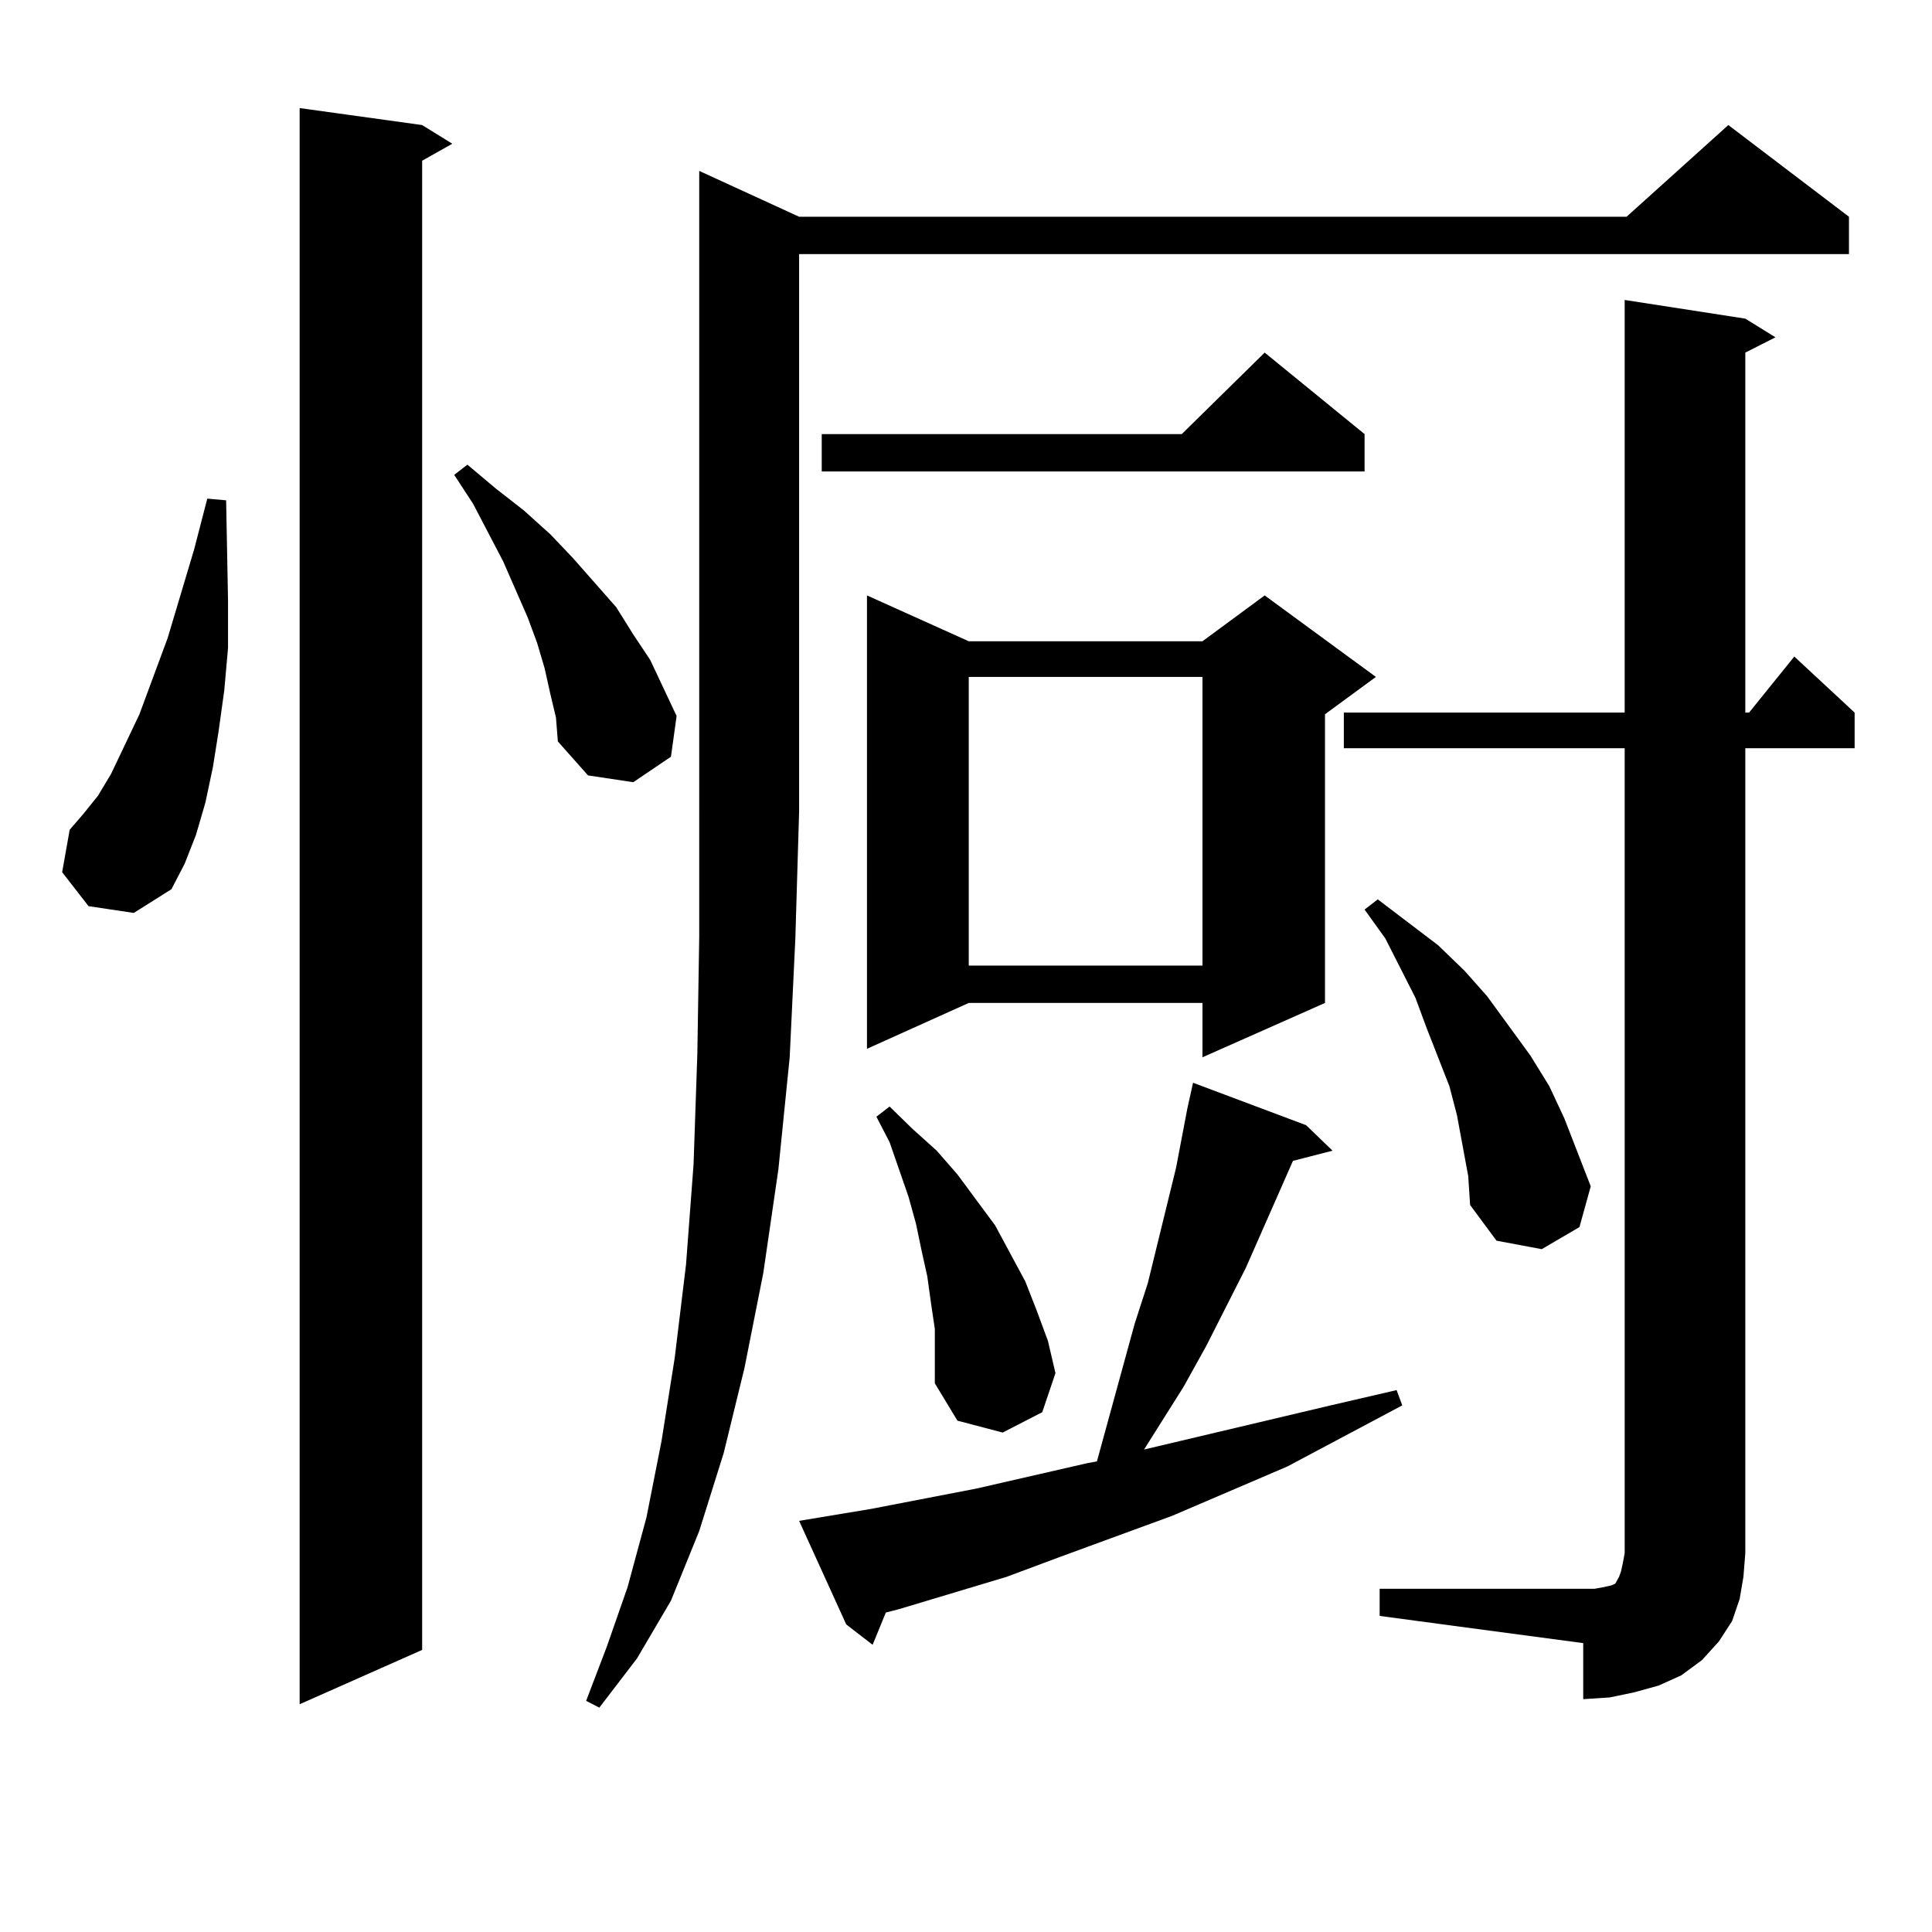 <?xml version="1.0" encoding="utf-8"?>
<!-- Generator: Adobe Illustrator 16.0.0, SVG Export Plug-In . SVG Version: 6.00 Build 0)  -->
<!DOCTYPE svg PUBLIC "-//W3C//DTD SVG 1.1//EN" "http://www.w3.org/Graphics/SVG/1.1/DTD/svg11.dtd">
<svg version="1.1" id="图层_1" xmlns="http://www.w3.org/2000/svg" xmlns:xlink="http://www.w3.org/1999/xlink" x="0px" y="0px"
	 width="1000px" height="1000px" viewBox="0 0 1000 1000" enable-background="new 0 0 1000 1000" xml:space="preserve">
<path d="M45.829,469.027L32.17,451.449l3.902-21.973l6.829-7.91l7.805-9.668l6.829-11.426l14.634-30.762l14.634-39.551
	l13.658-45.703l6.829-26.367l9.756,0.879l0.976,51.855v24.609l-1.951,21.973l-2.927,21.094l-2.927,18.457l-3.902,18.457
	l-4.878,16.699l-5.854,14.941l-6.829,13.184l-19.512,12.305L45.829,469.027z M218.507,64.73l15.609,9.668l-15.609,8.789v770.801
	l-63.413,28.125V55.941L218.507,64.73z M284.847,359.164l-2.927-13.184l-3.902-13.184l-4.878-13.184l-12.683-29.004l-15.609-29.883
	l-9.755-14.941l6.829-5.273l14.634,12.305l14.634,11.426l13.658,12.305l11.707,12.305l22.438,25.488l8.78,14.063l8.78,13.184
	l13.658,29.004l-2.927,21.094l-19.512,13.184l-23.414-3.516l-15.609-17.578l-0.976-12.305L284.847,359.164z M413.624,112.191
	h428.282l52.682-47.461l62.438,47.461v19.336H413.624v288.281l-1.951,65.918l-2.927,61.523l-5.854,58.008l-7.805,53.613
	l-9.756,49.219l-10.731,43.945l-12.683,40.43L347.284,828.5l-17.561,29.883l-19.512,25.488l-6.829-3.516l10.731-28.125
	l10.731-30.762l9.756-36.035l7.805-39.551l6.829-43.066l5.854-48.34l3.902-51.855l1.951-57.129l0.976-60.645v-65.039V88.461
	L413.624,112.191z M413.624,787.191l37.072-6.152l54.633-10.547l57.56-13.184l4.878-0.879l19.512-71.191l6.829-21.094l14.634-59.766
	l5.854-30.762l2.927-13.184l58.535,21.973l13.658,13.184l-20.487,5.273l-24.39,55.371l-20.487,40.43l-11.707,21.094l-20.487,32.52
	l96.583-22.852l34.146-7.91l2.927,7.91l-59.511,31.641l-59.511,25.488l-57.56,21.094l-28.292,10.547l-55.608,16.699l-6.829,1.758
	l-6.829,16.699l-13.658-10.547L413.624,787.191z M706.3,224.691v19.336H425.331v-19.336h186.337l42.926-42.188L706.3,224.691z
	 M712.153,350.375l-26.341,19.336v149.414l-63.413,28.125v-28.125H501.427l-52.682,23.73V308.187l52.682,23.73h120.973l32.194-23.73
	L712.153,350.375z M483.866,687.875l-1.951-13.184l-1.951-14.063l-2.927-13.184l-2.927-14.063l-3.902-14.063l-9.756-28.125
	l-6.829-13.184l6.829-5.273l11.707,11.426l12.683,11.426l10.731,12.305l19.512,26.367l15.609,29.004l5.854,14.941l5.854,15.82
	l3.902,16.699l-6.829,20.215l-20.487,10.547l-23.414-6.152L483.866,716v-13.184V687.875z M501.427,350.375v149.414h120.973V350.375
	H501.427z M714.104,822.347h105.363h5.854l4.878-0.879l3.902-0.879l1.951-0.879l0.976-1.758l0.976-1.758l0.976-2.637l0.976-4.395
	l0.976-5.273V387.289H695.568v-18.457h145.362V155.258l62.438,9.668l15.609,9.668l-15.609,7.91v186.328h1.951l23.414-29.004
	l31.219,29.004v18.457h-56.584V803.89l-0.976,12.305l-1.951,11.426l-3.902,11.426l-6.829,10.547l-8.78,9.668l-10.731,7.91
	l-11.707,5.273l-12.683,3.516l-12.683,2.637l-13.658,0.879v-29.004L714.104,836.41V822.347z M757.03,592.953l-2.927-15.82
	l-3.902-14.941l-11.707-29.883l-5.854-15.82l-15.609-30.762L706.3,470.785l6.829-5.273l31.219,23.73l13.658,13.184l11.707,13.184
	l22.438,30.762l9.756,15.82l7.805,16.699l6.829,17.578l6.829,17.578l-5.854,21.094l-19.512,11.426l-23.414-4.395l-13.658-18.457
	l-0.976-14.941L757.03,592.953z"/>
</svg>
